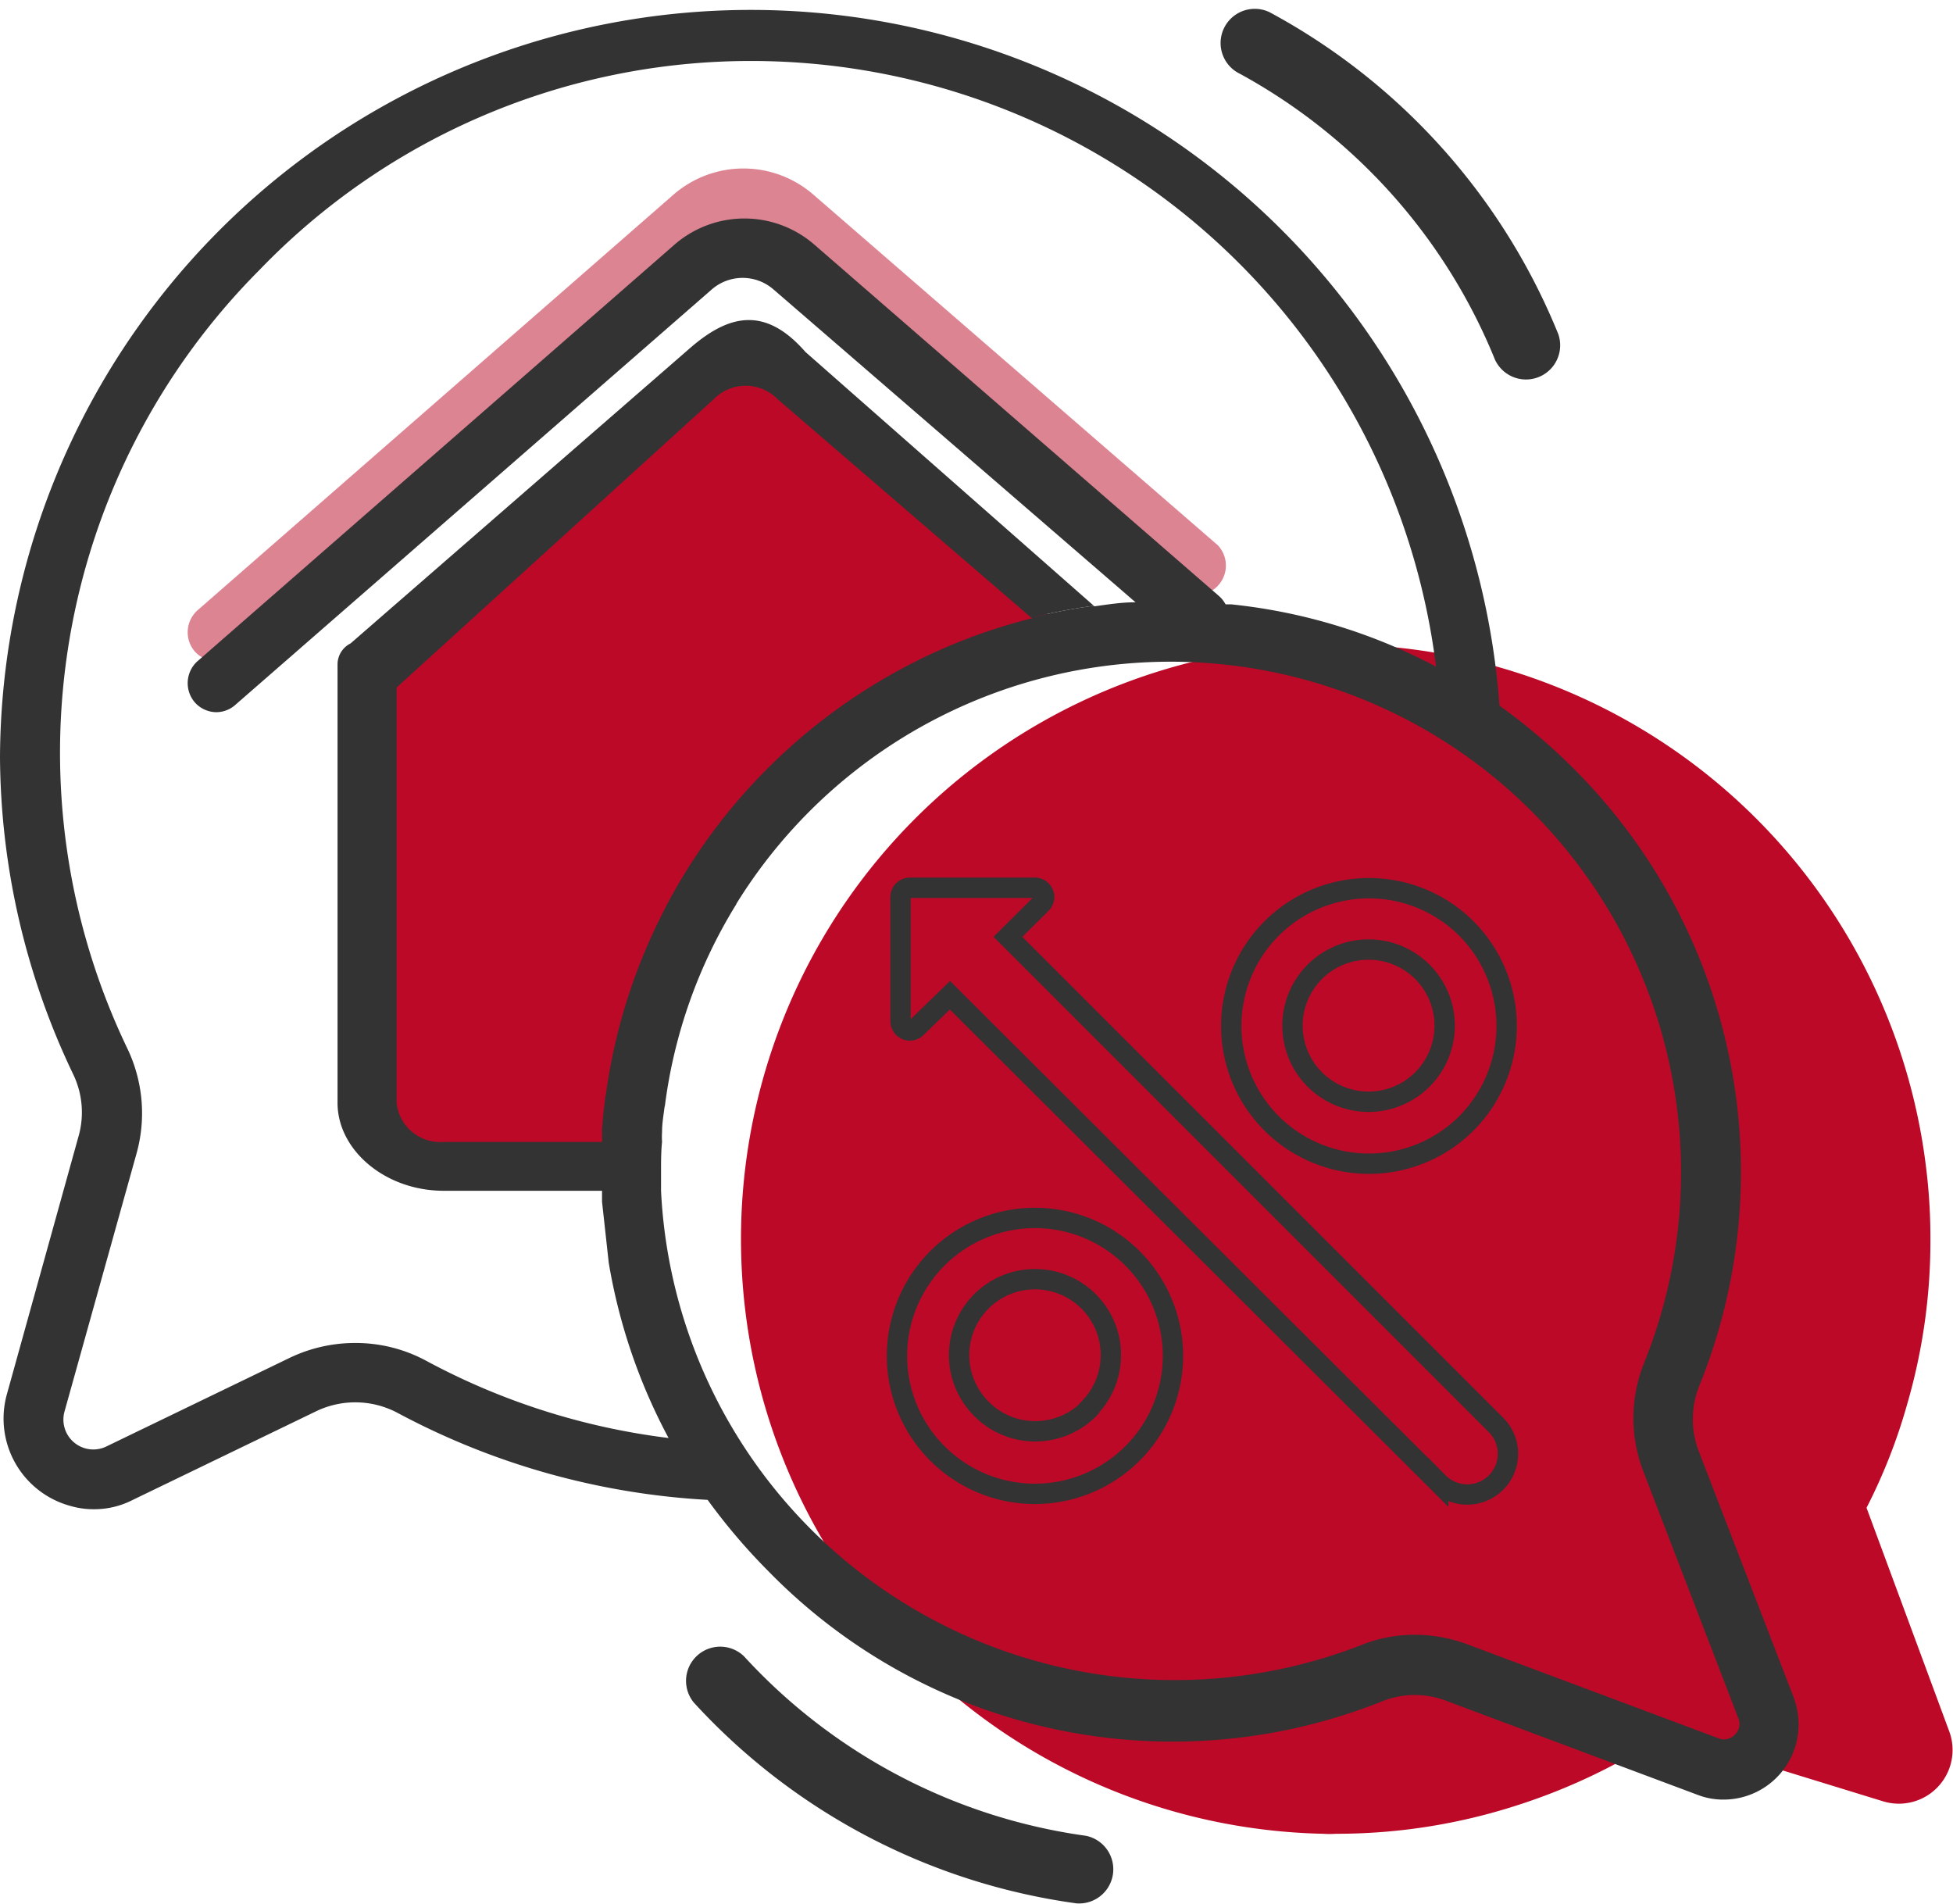 <svg xmlns="http://www.w3.org/2000/svg" viewBox="0 0 95.99 93.56"><defs><style>.cls-1{opacity:0.5;}.cls-2{fill:#bc0927;}.cls-3{fill:#333;}.cls-4{fill:none;stroke:#333;stroke-miterlimit:10;}</style></defs><g id="Ebene_2" data-name="Ebene 2"><g id="Ebene_1-2" data-name="Ebene 1"><g class="cls-1"><path class="cls-2" d="M10.64,32.49A1.42,1.42,0,0,1,9.56,32a1.45,1.45,0,0,1,.14-2L33.12,9.55a5.24,5.24,0,0,1,6.84,0L59.86,26.8A1.45,1.45,0,0,1,58,29L38,11.7a2.33,2.33,0,0,0-3,0L11.59,32.12A1.46,1.46,0,0,1,10.64,32.49Z"></path></g><path class="cls-2" d="M35.06,19.2c-.18.07-17,14.38-17,14.38l.43,21.72,2.35,1.46,9.29.43s4-11.87,3.56-11.93,5-7.7,5-7.7L49.6,32,52,30.64l-15.75-13Z"></path><path class="cls-2" d="M92.57,88.53l-10.73-3.3a29.32,29.32,0,0,1-7.24,3.48,28.81,28.81,0,0,1-8.95,1.41,4.16,4.16,0,0,1-.61,0A29.23,29.23,0,1,1,94.69,57.57a27.89,27.89,0,0,1,.19,3.31A28.69,28.69,0,0,1,93.74,69a27.39,27.39,0,0,1-2,5.1l4.07,11A2.64,2.64,0,0,1,92.57,88.53Z"></path><path class="cls-3" d="M29.58,55.63h.19V53.76C29.69,54.37,29.62,55,29.58,55.63Zm0,0h.19V53.76C29.69,54.37,29.62,55,29.58,55.63Zm3.23-11.11-.14,9.9a24.82,24.82,0,0,1,3.53-10Zm55.35,38.9L83.51,71.36a4.4,4.4,0,0,1,0-3.23,28,28,0,0,0-6.38-30.57,29.39,29.39,0,0,0-3.43-2.88A36.9,36.9,0,0,0,0,37.19,36.5,36.5,0,0,0,3.6,52.8a4.31,4.31,0,0,1,.25,3.08L.33,68.55A4.45,4.45,0,0,0,3.43,74a4.07,4.07,0,0,0,1.16.17,4.14,4.14,0,0,0,1.94-.46l9-4.35a4.43,4.43,0,0,1,4,.07,36.52,36.52,0,0,0,15.25,4.28,29.58,29.58,0,0,0,3,3.52,27.76,27.76,0,0,0,30.18,6.37,4.31,4.31,0,0,1,3.16,0L83.42,88.2a3.49,3.49,0,0,0,1.31.24,3.69,3.69,0,0,0,3.67-3.73A3.87,3.87,0,0,0,88.16,83.42ZM20.92,66.86A7.3,7.3,0,0,0,17.46,66a7.43,7.43,0,0,0-3.22.73l-9,4.35a1.47,1.47,0,0,1-2.07-1.71L6.71,56.69a7.36,7.36,0,0,0-.44-5.14,33.6,33.6,0,0,1,6.48-38.28A33.52,33.52,0,0,1,36.43,3,33.93,33.93,0,0,1,70.58,32.76,27.52,27.52,0,0,0,60.51,29.7l-.34,0h0l-2.69-.15H57c-.41,0-.82,0-1.23.05-.67,0-1.34.11-2,.2a28.21,28.21,0,0,0-3.07.59,27.79,27.79,0,0,0-7.06,2.85,28.2,28.2,0,0,0-9.08,8.3,27.36,27.36,0,0,0-1.77,2.9,1.51,1.51,0,0,0-.11.22,27.8,27.8,0,0,0-2.9,9.13c-.08.61-.15,1.24-.19,1.87,0,.16,0,.32,0,.49,0,.48,0,1,0,1.46,0,.32,0,.63,0,.94s0,.34,0,.51l.33,3a28.06,28.06,0,0,0,2.94,8.61A33.83,33.83,0,0,1,20.92,66.86ZM85.25,85.27a.73.73,0,0,1-.78.16L72.15,80.82a7.48,7.48,0,0,0-2.6-.48,7,7,0,0,0-2.68.52A25.28,25.28,0,0,1,32.49,58.52c0-.2,0-.41,0-.61v-.33c0-.49,0-1,.05-1.46a3.91,3.91,0,0,1,0-.49c0-.41.07-.81.12-1.21a24.82,24.82,0,0,1,3.53-10A25.09,25.09,0,0,1,80.8,67a7.28,7.28,0,0,0,0,5.39l4.65,12.08A.73.73,0,0,1,85.25,85.27ZM29.58,55.63h.19V53.76C29.69,54.37,29.62,55,29.58,55.63Zm0,0h.19V53.76C29.69,54.37,29.62,55,29.58,55.63Zm0,0h.19V53.76C29.69,54.37,29.62,55,29.58,55.63Z"></path><path class="cls-3" d="M60.8,3.55A1.68,1.68,0,0,1,62.4.6,31.35,31.35,0,0,1,76.59,16.42a1.68,1.68,0,0,1-3.11,1.26A28,28,0,0,0,60.8,3.55Z"></path><path class="cls-3" d="M53.38,90.22a1.68,1.68,0,0,1-.47,3.32A31.25,31.25,0,0,1,34.1,83.67a1.68,1.68,0,0,1,2.47-2.27A28,28,0,0,0,53.38,90.22Z"></path><path class="cls-3" d="M10.64,35a1.43,1.43,0,0,1-1.08-.5,1.45,1.45,0,0,1,.14-2L33.12,12.05A5.24,5.24,0,0,1,40,12l19.9,17.28A1.45,1.45,0,0,1,58,31.49L38,14.21a2.31,2.31,0,0,0-3,0L11.59,34.62A1.42,1.42,0,0,1,10.64,35Z"></path><path class="cls-3" d="M53.76,29.77a28.21,28.21,0,0,0-3.07.59L38.21,19.61a2.19,2.19,0,0,0-3.12,0L19.49,33.79V54.2a2.16,2.16,0,0,0,2.32,1.92H31.2c0,.48,0,1,0,1.46,0,.32,0,.63,0,.94H21.81c-2.88,0-5.22-2-5.22-4.32V32.62a1.16,1.16,0,0,1,.64-1L33.9,17.12c1.84-1.6,3.65-2.16,5.69.18Z"></path><path class="cls-3" d="M54.4,31.3c-.42.37-1.46.27-1.84.67l-1.87-1.61a28.21,28.21,0,0,1,3.07-.59l.62.54-.49.4S54.44,31.26,54.4,31.3Z"></path><path class="cls-4" d="M72.07,45.63a6.77,6.77,0,1,0,0,9.58A6.78,6.78,0,0,0,72.07,45.63Zm-2.16,7.42a3.74,3.74,0,1,1,0-5.29A3.74,3.74,0,0,1,69.91,53.05Z"></path><path class="cls-4" d="M55.67,61.85a6.78,6.78,0,1,0,0,9.57A6.77,6.77,0,0,0,55.67,61.85Zm-2.16,7.41a3.73,3.73,0,0,1-2.62,1.08,3.7,3.7,0,0,1-2.66-1.11,3.73,3.73,0,1,1,5.28,0Z"></path><path class="cls-4" d="M46.69,48.91l24,23.94a2,2,0,0,0,2.85,0,2,2,0,0,0,0-2.81h0l-24-24,1.65-1.64a.45.45,0,0,0,.09-.5.45.45,0,0,0-.41-.27H44.72a.46.46,0,0,0-.46.44v6.12a.47.47,0,0,0,.29.42.45.45,0,0,0,.49-.1Z"></path></g></g></svg>